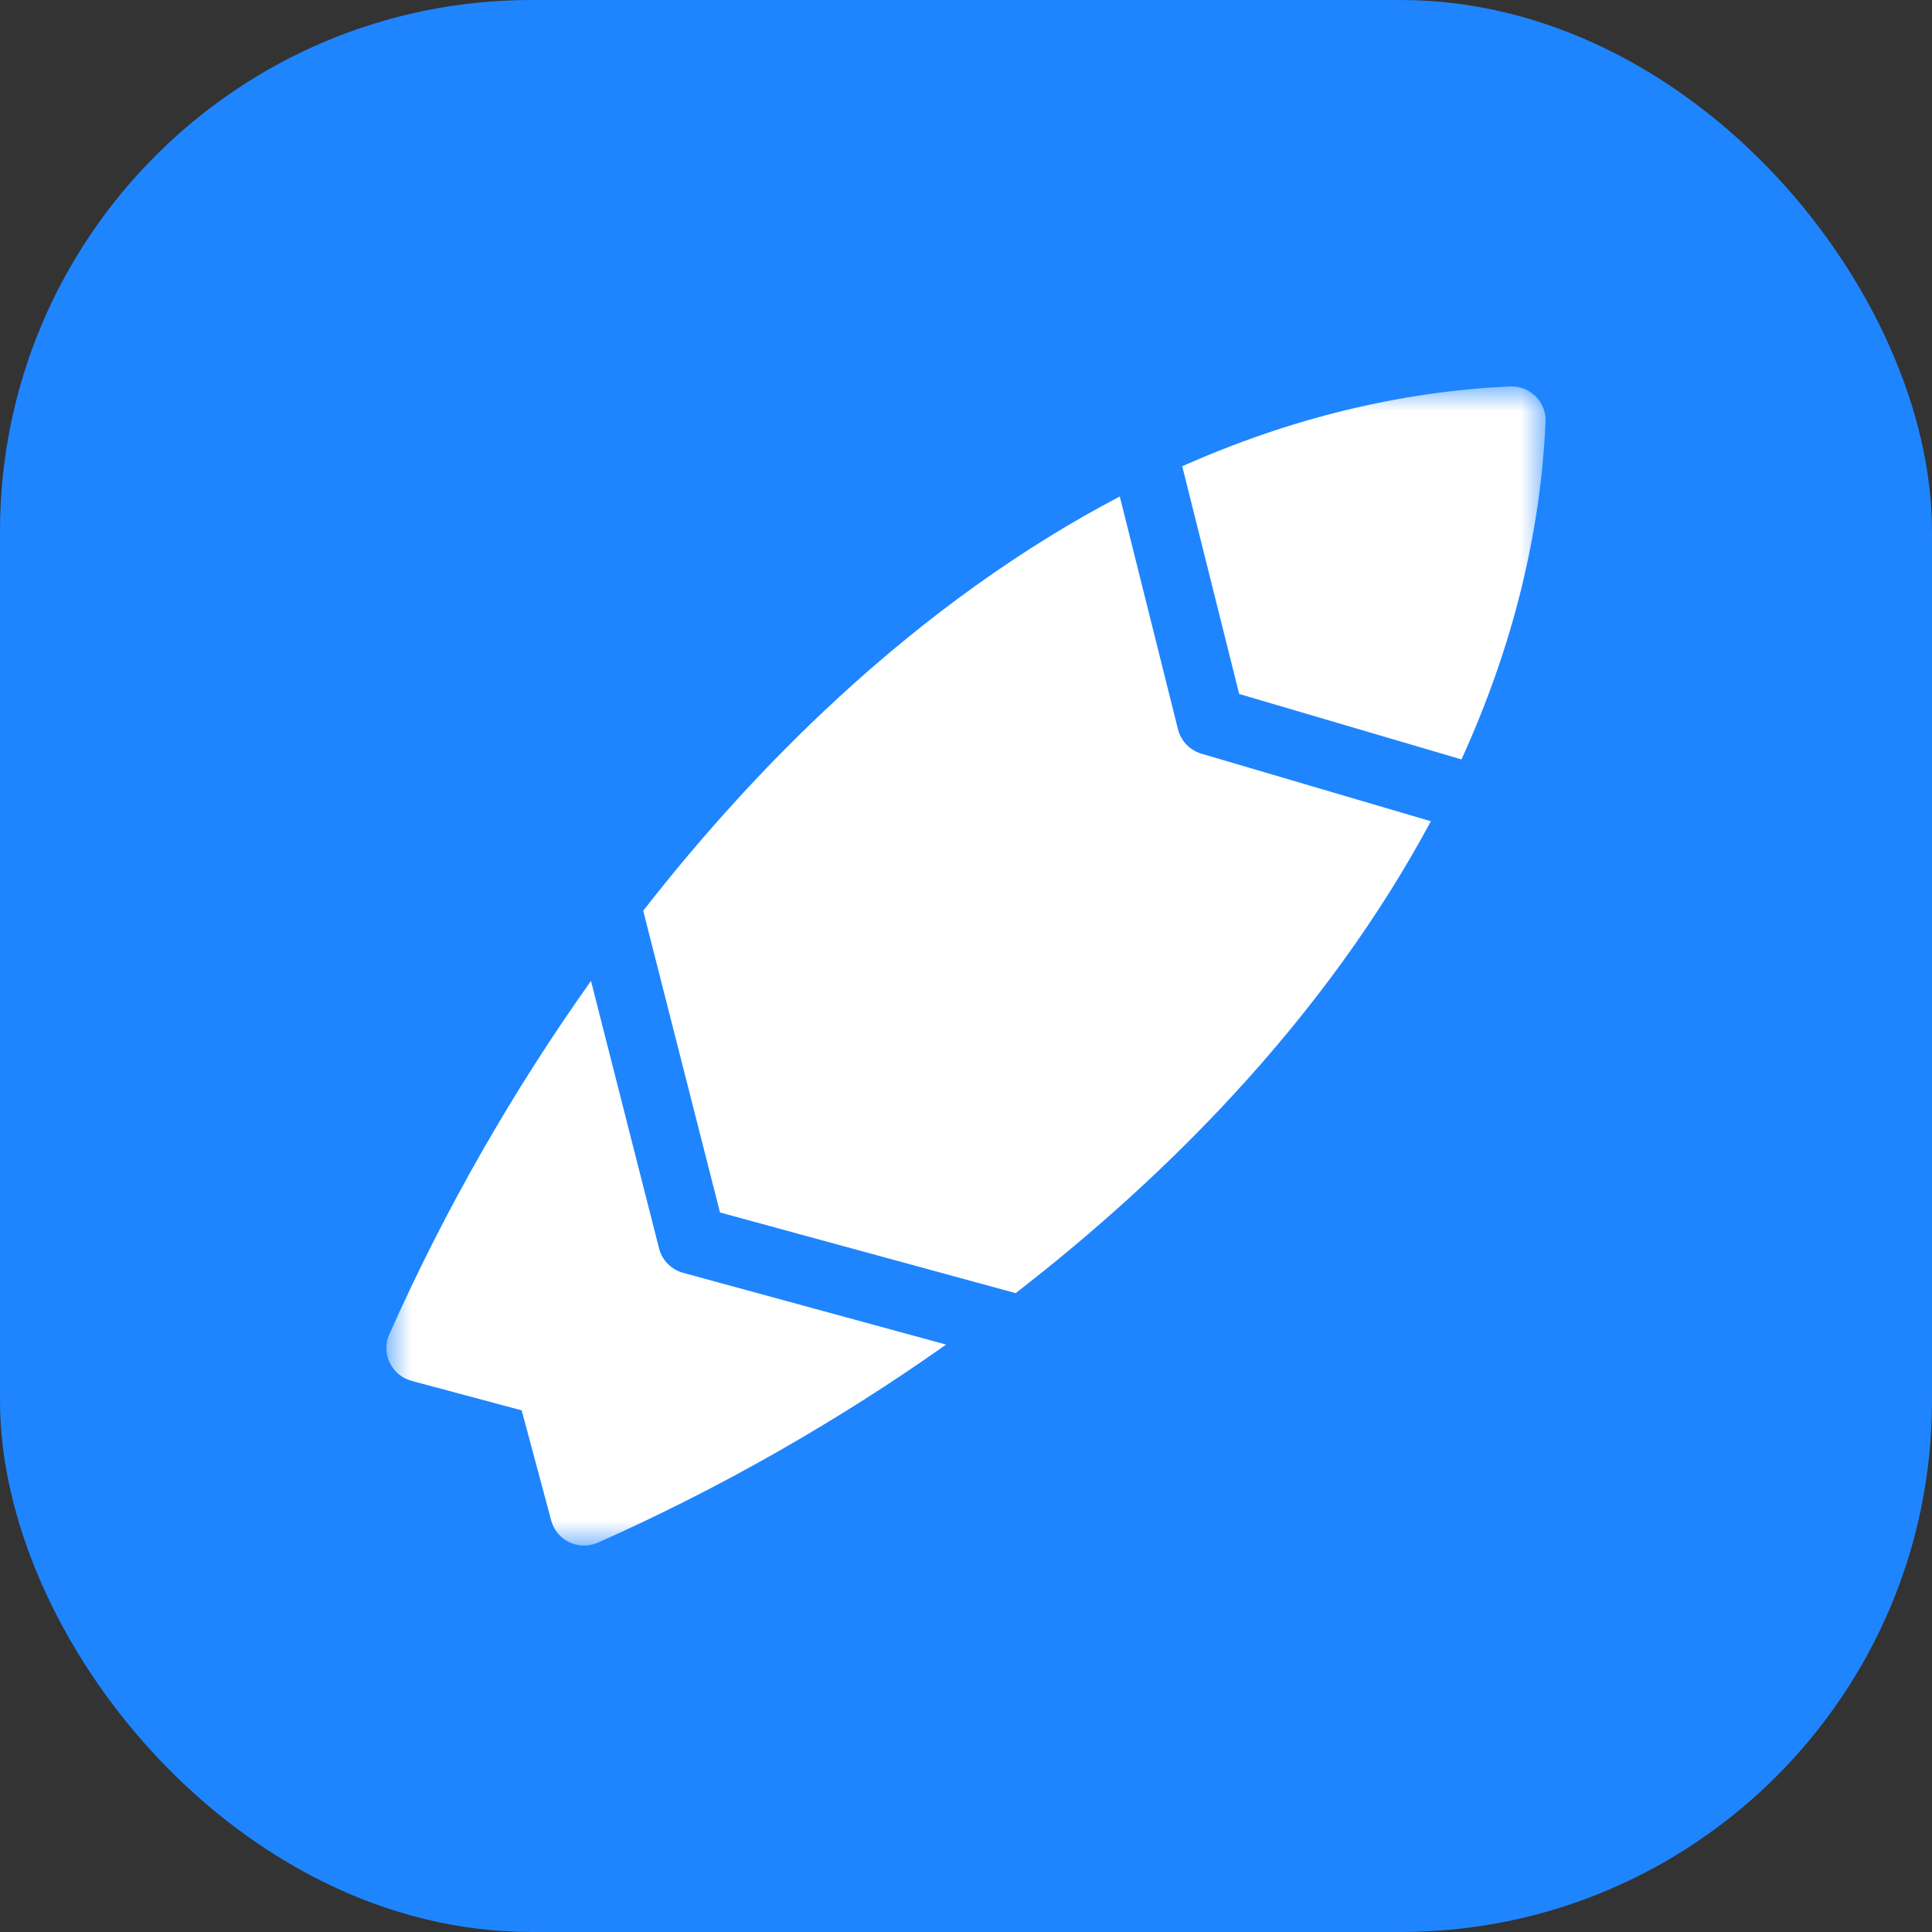 <svg width="40" height="40" viewBox="0 0 40 40" fill="none" xmlns="http://www.w3.org/2000/svg">
<rect x="0" y="0" width="40" height="40" fill="#333333" stroke="none"/>
<g clip-path="url(#clip0_760_5092)">
<rect width="40" height="40" rx="11" fill="#1E85FE"/>
<mask id="mask0_760_5092" style="mask-type:luminance" maskUnits="userSpaceOnUse" x="8" y="8" width="24" height="24">
<path d="M32 8H8V32H32V8Z" fill="white"/>
</mask>
<g mask="url(#mask0_760_5092)">
<path d="M25.656 14.368L30.258 15.723C31.309 13.42 31.895 11.071 31.999 8.735C32.008 8.537 31.934 8.346 31.794 8.206C31.654 8.066 31.463 7.992 31.265 8.001C28.996 8.103 26.716 8.658 24.477 9.653L25.656 14.368Z" fill="white"/>
<path d="M14.141 26.352C13.897 26.285 13.708 26.093 13.645 25.847L12.236 20.309C10.623 22.576 9.204 25.053 8.061 27.624C7.977 27.812 7.98 28.027 8.069 28.212C8.157 28.398 8.322 28.535 8.521 28.589L10.801 29.2L11.412 31.479C11.465 31.678 11.602 31.843 11.788 31.932C11.884 31.977 11.987 32 12.091 32C12.188 32 12.285 31.98 12.376 31.94C14.908 30.814 17.349 29.421 19.588 27.838L14.141 26.352Z" fill="white"/>
<path d="M14.907 25.103L21.028 26.773C22.679 25.495 24.198 24.116 25.533 22.668C27.209 20.851 28.582 18.949 29.624 17.003L24.873 15.604C24.634 15.533 24.45 15.341 24.389 15.1L23.184 10.279C21.173 11.333 19.207 12.739 17.332 14.468C15.919 15.771 14.57 17.25 13.317 18.856L14.907 25.103Z" fill="white"/>
</g>
</g>
<defs>
<clipPath id="clip0_760_5092">
<rect width="40" height="40" rx="11" fill="white"/>
</clipPath>
</defs>
</svg>
